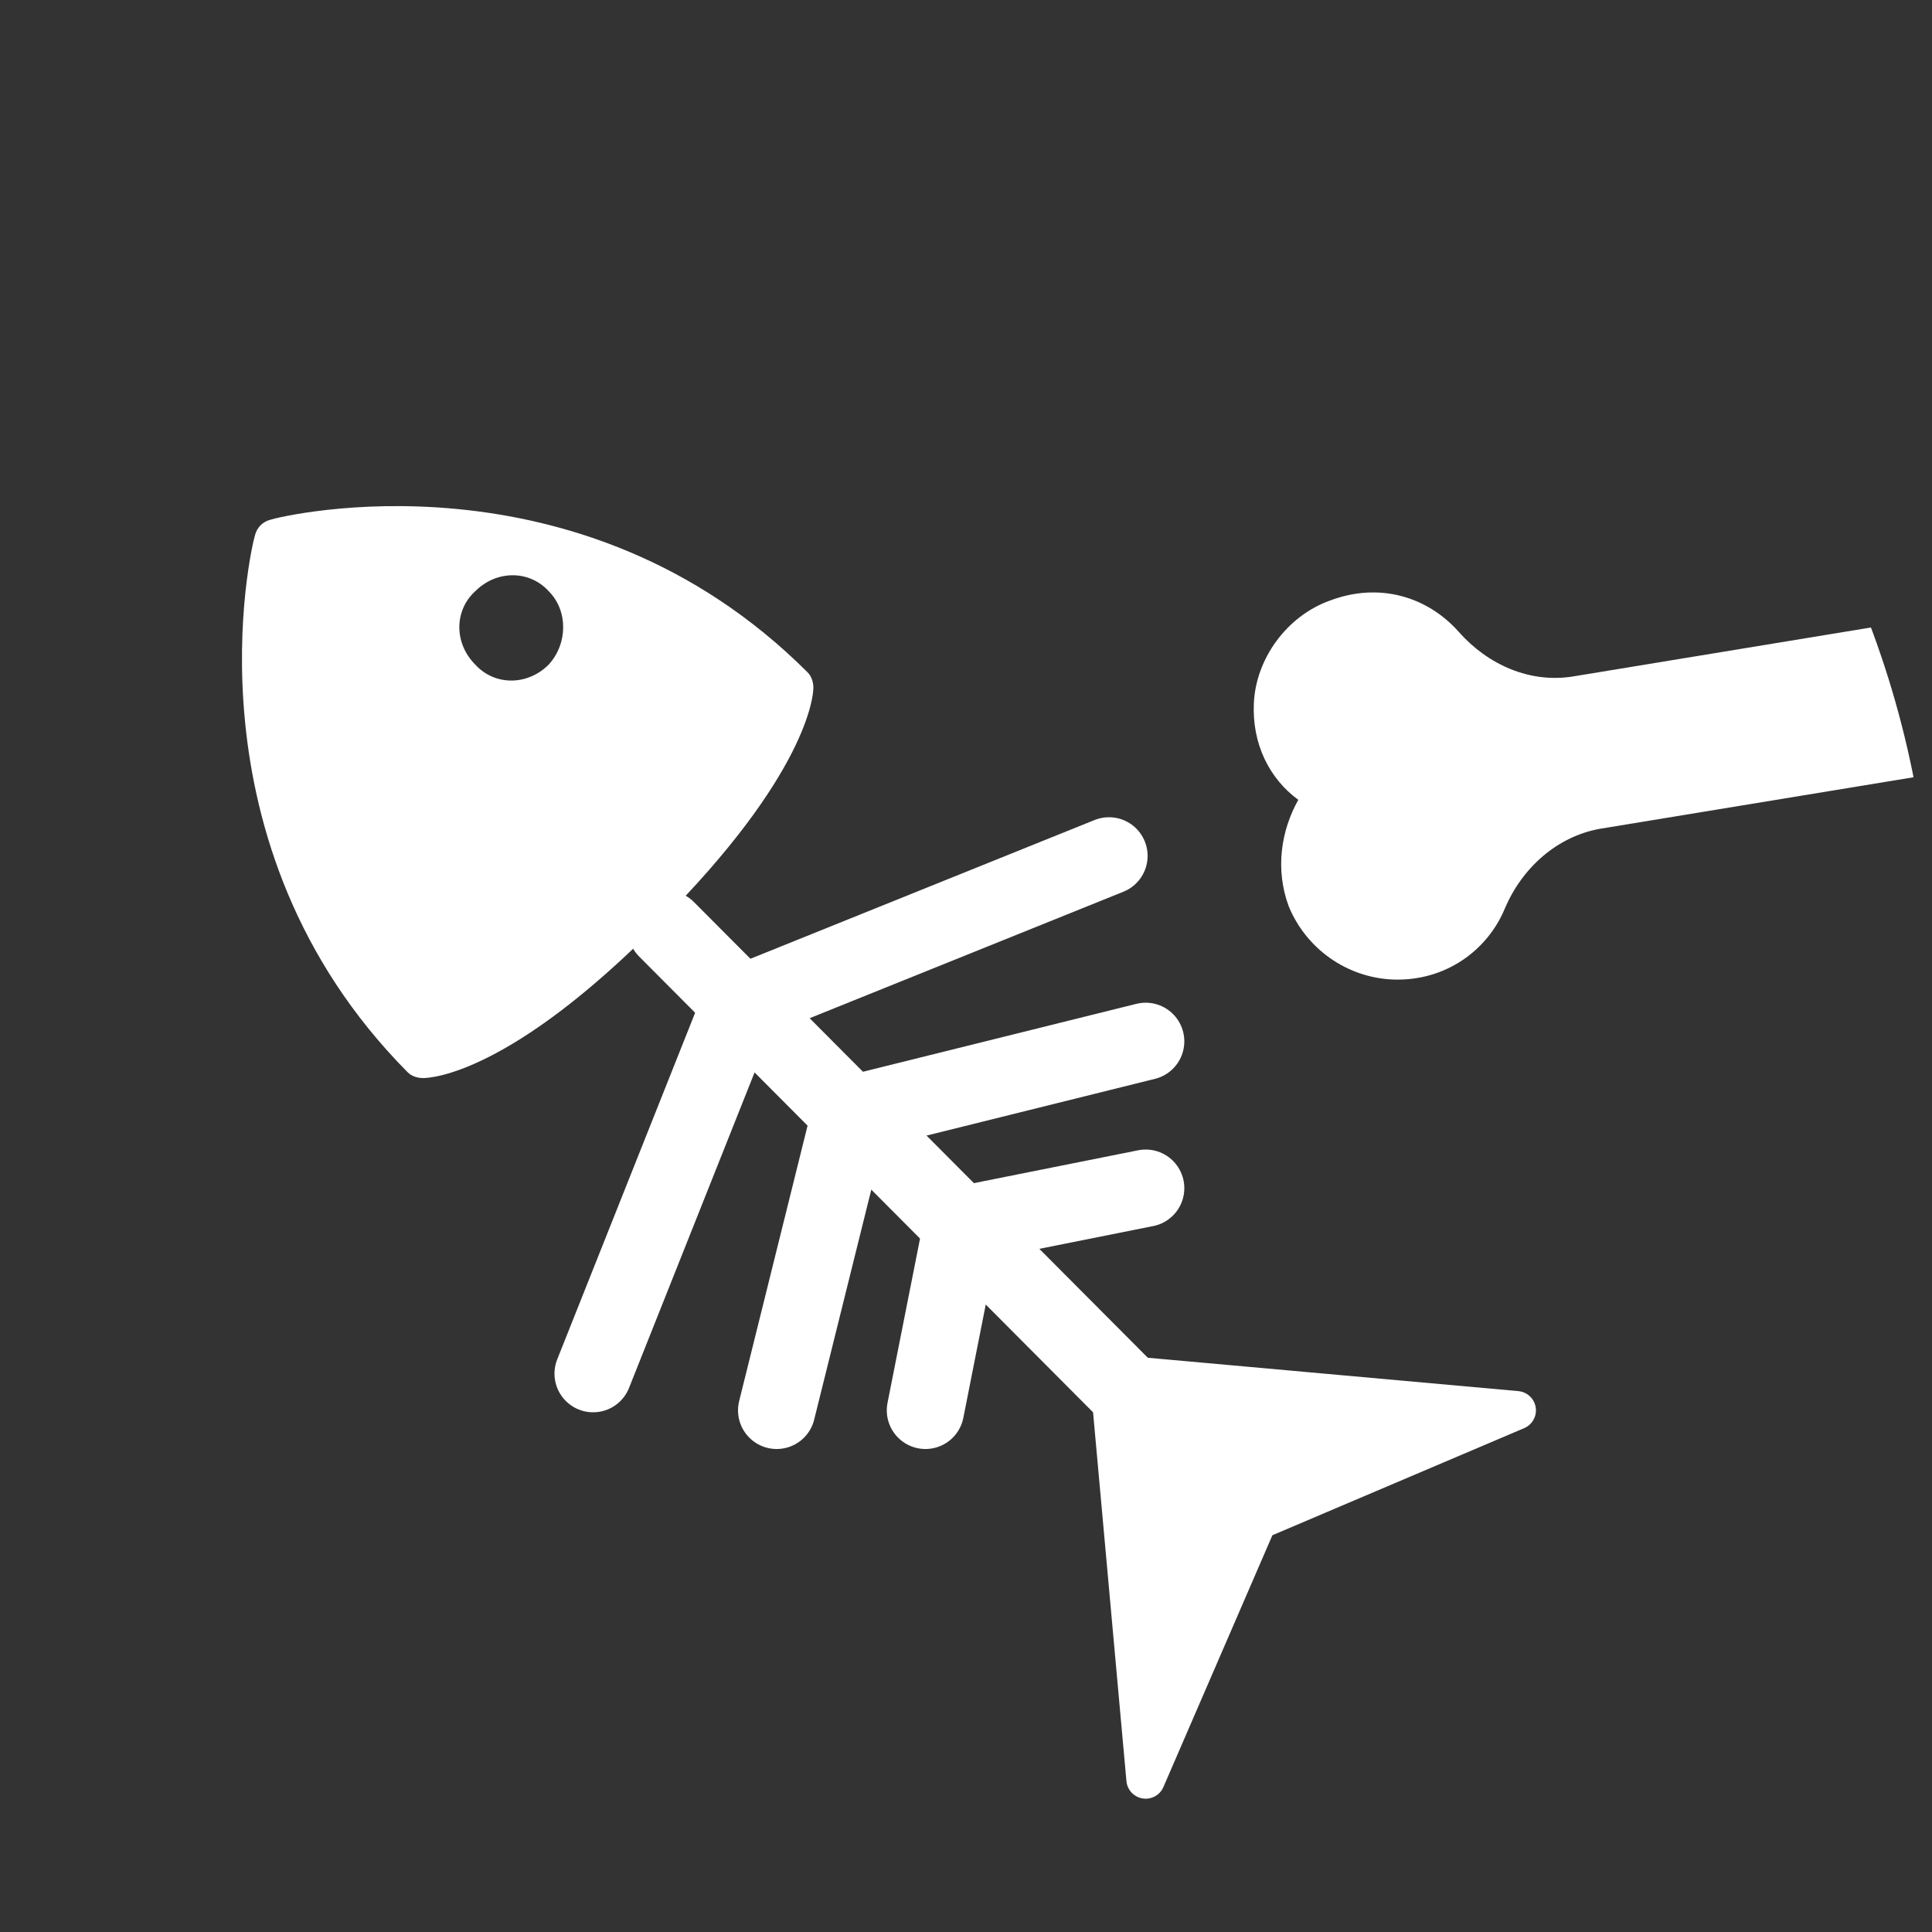 <?xml version="1.0" encoding="UTF-8"?>
<svg xmlns="http://www.w3.org/2000/svg" xmlns:xlink="http://www.w3.org/1999/xlink" version="1.1" id="Icon" x="0px" y="0px" width="100px" height="100px" viewBox="0 0 100 100" style="enable-background:new 0 0 100 100;" xml:space="preserve">
<rect x="0" y="0" width="100" height="100" fill="#333333" stroke="none"/>
<style type="text/css">
	.st0{clip-path:url(#SVGID_2_);}
	.st1{fill:none;stroke:#FFFFFF;stroke-width:4;stroke-linecap:round;stroke-linejoin:round;stroke-miterlimit:10;}
	.st2{fill:#FFFFFF;stroke:#FFFFFF;stroke-width:2;stroke-linecap:round;stroke-linejoin:round;stroke-miterlimit:10;}
	.st3{fill:#FFFFFF;}
	.st4{clip-path:url(#SVGID_2_);fill:#FFFFFF;}
</style>
<g>
	<defs>
		<path id="SVGID_1_" d="M50,100L50,100C22.4,100,0,77.6,0,50v0C0,22.4,22.4,0,50,0h0c27.6,0,50,22.4,50,50v0    C100,77.6,77.6,100,50,100z"></path>
	</defs>
	<clipPath id="SVGID_2_">
		<use xlink:href="#SVGID_1_" style="overflow:visible;"></use>
	</clipPath>
	<g class="st0">
		<line class="st1" x1="34.5" y1="48.1" x2="59.3" y2="73"></line>
		<line class="st1" x1="38.3" y1="52" x2="57.4" y2="44.3"></line>
		<line class="st1" x1="44" y1="57.7" x2="59.3" y2="53.9"></line>
		<line class="st1" x1="49.8" y1="63.4" x2="59.3" y2="61.5"></line>
		<line class="st1" x1="38.3" y1="52" x2="30.7" y2="71.1"></line>
		<line class="st1" x1="44" y1="57.7" x2="40.2" y2="73"></line>
		<line class="st1" x1="49.8" y1="63.4" x2="47.9" y2="73"></line>
		<polygon class="st2" points="57.4,71.1 78.5,73 65.1,78.7 59.3,92.1   "></polygon>
		<path class="st3" d="M41.8,34.8C30,23,14.6,26.7,14,26.9c-0.4,0.1-0.7,0.4-0.8,0.8c-0.2,0.6-3.8,16,7.9,27.8    c0.2,0.2,0.5,0.3,0.8,0.3c0.4,0,4.5-0.2,12.2-8c7.7-7.7,8-11.8,8-12.2C42.1,35.3,42,35,41.8,34.8z M28.4,34.4    c-1.1,1.1-2.8,1.1-3.8,0c-1.1-1.1-1.1-2.8,0-3.8c1.1-1.1,2.8-1.1,3.8,0C29.4,31.6,29.4,33.3,28.4,34.4z"></path>
	</g>
	<path class="st4" d="M66.7,46.9c0.9,2.2,3,3.7,5.4,3.8c2.7,0.1,4.9-1.5,5.8-3.7c0.9-2.1,2.7-3.7,4.9-4.1l28.6-4.7   c2.3-0.4,4.5,0.6,6,2.3c1.6,1.8,4.1,2.6,6.7,1.6c2.2-0.8,3.8-3,3.9-5.3c0.1-2.1-0.8-3.9-2.3-5c1-1.5,1.3-3.5,0.5-5.5   c-0.9-2.2-3-3.7-5.4-3.8c-2.7-0.1-4.9,1.5-5.8,3.7c-0.9,2.1-2.7,3.7-4.9,4.1L81.5,35c-2.3,0.4-4.5-0.6-6-2.3   c-1.6-1.8-4.1-2.6-6.7-1.6c-2.2,0.8-3.8,3-3.9,5.3c-0.1,2.1,0.8,3.9,2.3,5C66.3,43,66,45,66.7,46.9z"></path>
</g>
</svg>
